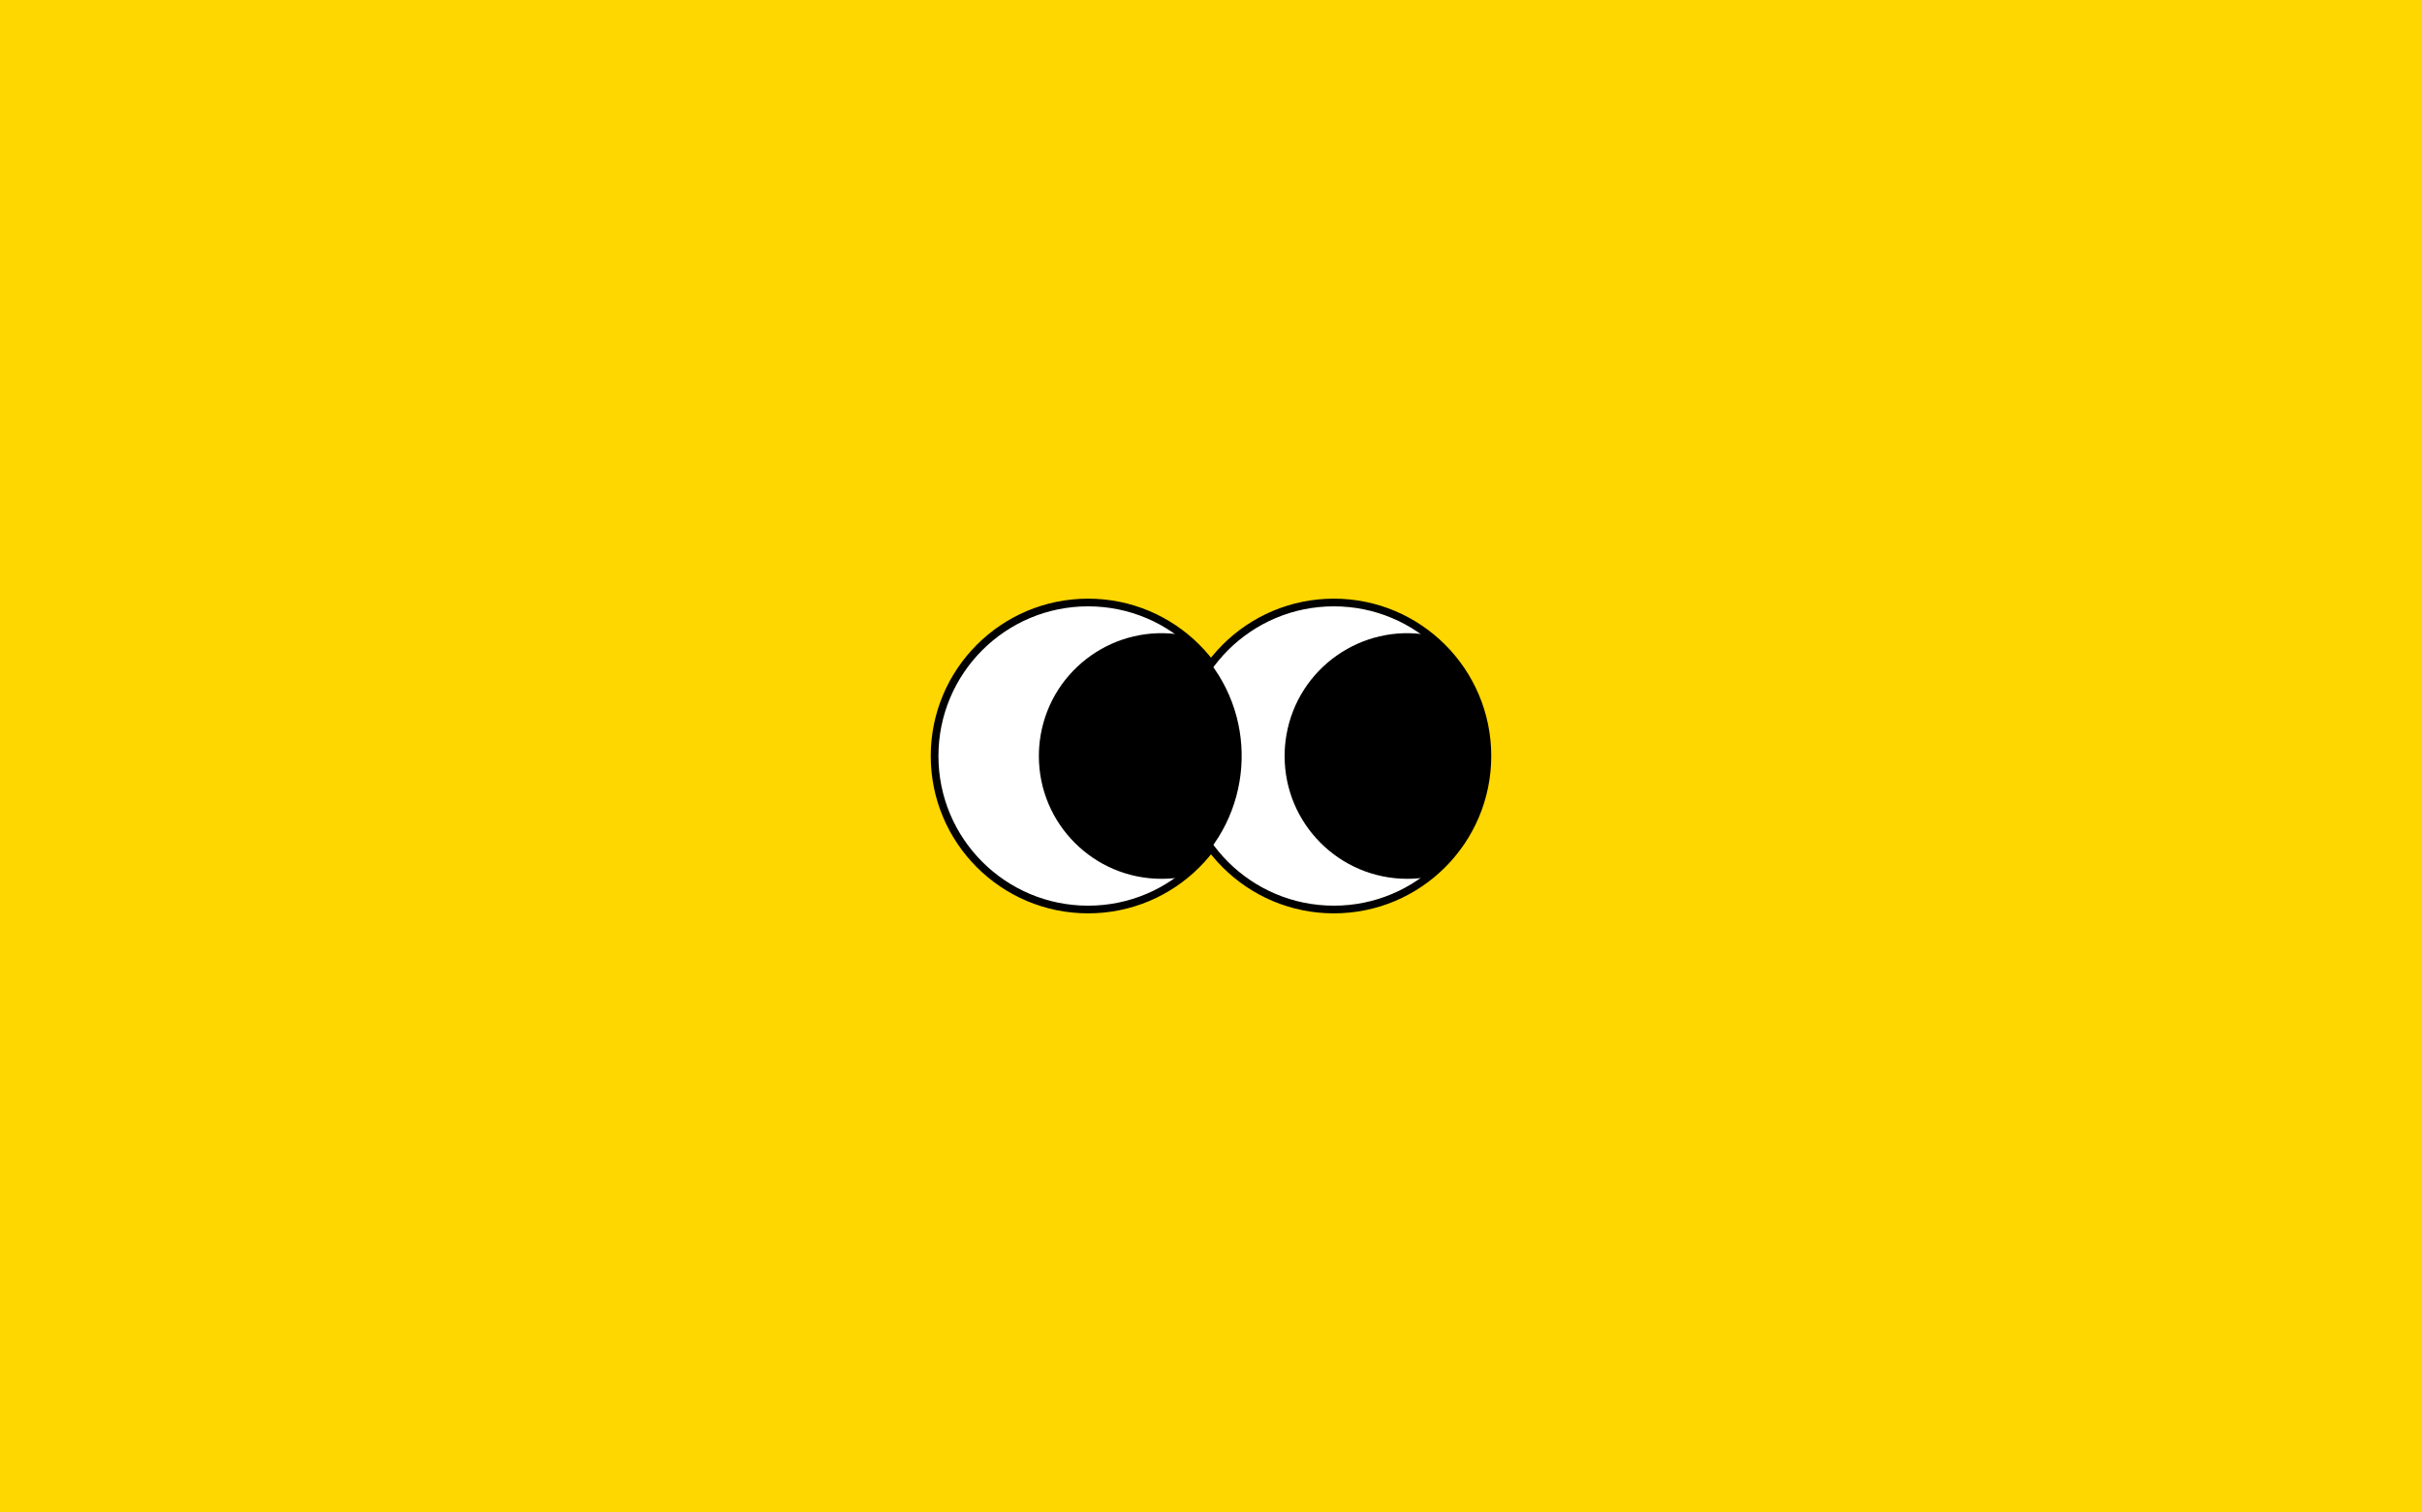 <?xml version="1.0" encoding="UTF-8"?>
<svg id="Layer_1" data-name="Layer 1" xmlns="http://www.w3.org/2000/svg" version="1.1"
	viewBox="0 0 631 394">
	<path id="Path_1940" d="M0,0h631v394H0V0Z" fill="#fed600" stroke-width="0" />
	<circle id="Ellipse_670" cx="283.488" cy="197" r="40" fill="#fff"
		stroke="#000" stroke-miterlimit="10" stroke-width="2" />
	<circle id="Ellipse_671" cx="347.511" cy="197" r="40" fill="#fff"
		stroke="#000" stroke-miterlimit="10" stroke-width="2" />
	<path id="Path_2174"
		d="M270.656,197c-.013,17.66,14.293,31.988,31.953,32.001,1.836.001,3.669-.155,5.479-.469,17.415-13.57,20.531-38.688,6.961-56.103-2.025-2.598-4.363-4.936-6.961-6.961-17.402-3.013-33.951,8.652-36.963,26.053-.313,1.809-.47,3.642-.469,5.479"
		fill="#000" stroke-width="0" />
	<path id="Path_2175"
		d="M334.679,197c-.013,17.66,14.294,31.987,31.954,32,1.835.001,3.666-.155,5.474-.468,17.415-13.57,20.531-38.688,6.961-56.103-2.025-2.598-4.363-4.936-6.961-6.961-17.402-3.011-33.949,8.656-36.96,26.058-.313,1.808-.469,3.639-.468,5.474"
		fill="#000" stroke-width="0" />
</svg>
